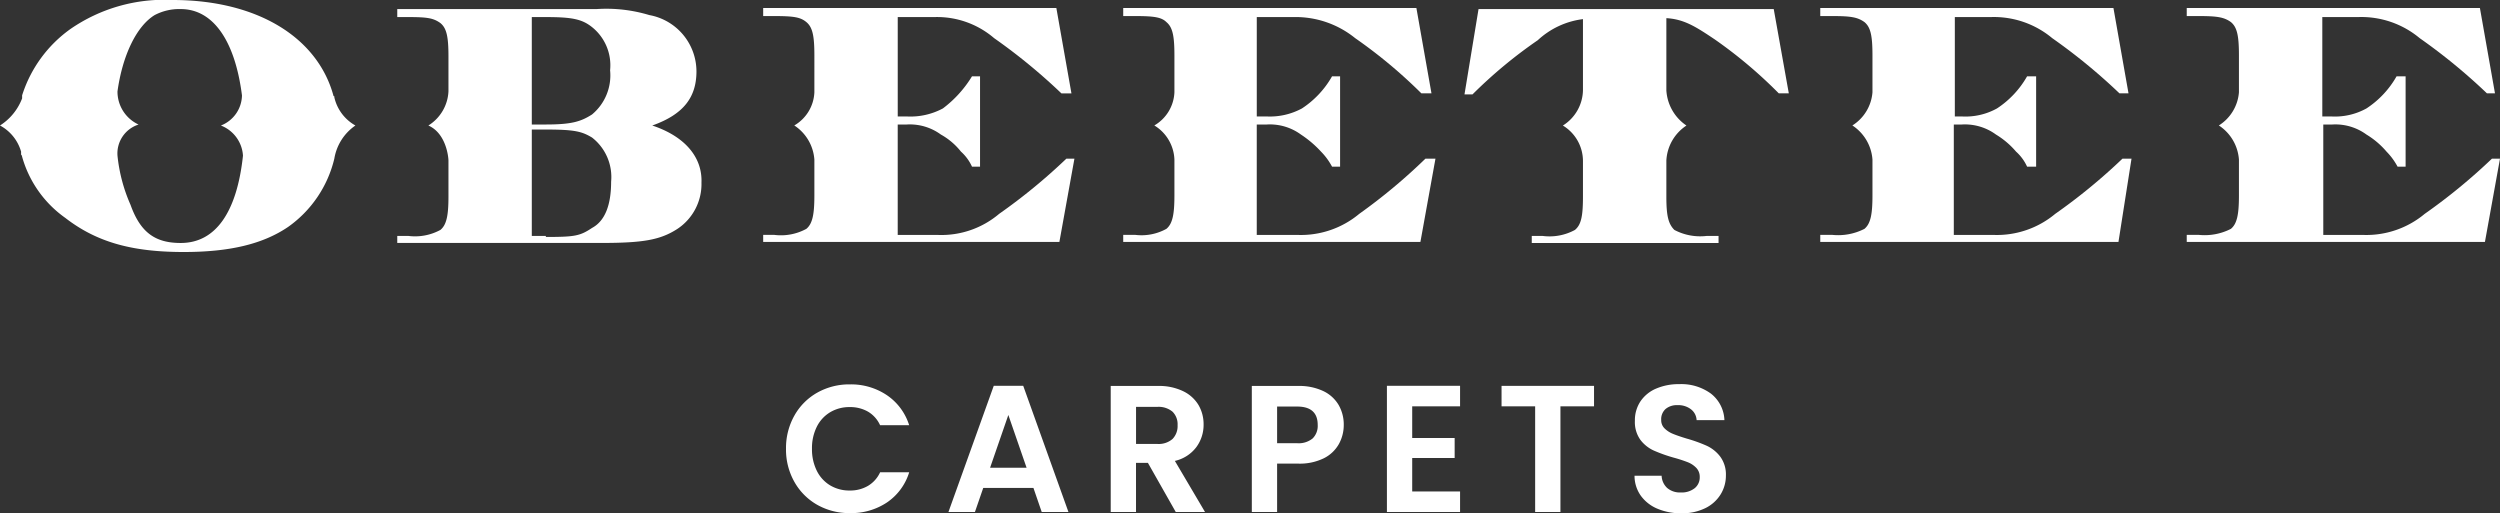 <svg xmlns="http://www.w3.org/2000/svg" width="207.622" height="42.628" viewBox="0 0 207.622 42.628">
  <rect x="0" y="0" width="207.622" height="42.628" fill="#333333" stroke="none"/>
  <g id="Group_7564" data-name="Group 7564" transform="translate(3543.122 -2228.477)">
    <g id="Logo" transform="translate(-3543.122 2228.477)">
      <path id="Path_88" data-name="Path 88" d="M57.541,20.428c2.418,0,2.835-.083,3.836-.75,1.084-.584,1.584-1.918,1.584-3.836a4.152,4.152,0,0,0-1.584-3.669c-.834-.5-1.418-.667-3.836-.667H56.373v8.839h1.167ZM56.373,2.167h1.167c2.168,0,3,.167,3.836.834a4.056,4.056,0,0,1,1.5,3.585,4.22,4.22,0,0,1-1.5,3.669c-.917.584-1.668.834-3.836.834H56.373V2.167Zm10.006,9.005c2.585-.917,3.669-2.335,3.669-4.5A4.764,4.764,0,0,0,66.129,2a12.333,12.333,0,0,0-4.336-.5H45.2v.667h.917c1.584,0,2.085.083,2.668.5.5.417.667,1.084.667,2.752V8.337a3.533,3.533,0,0,1-1.668,2.835h0c1.5.667,1.668,2.668,1.668,2.918v3c0,1.584-.167,2.335-.667,2.752a4.413,4.413,0,0,1-2.668.5H45.2v.584H62.127c3.5,0,4.92-.25,6.337-1.167a4.463,4.463,0,0,0,2-3.836C70.549,13.841,69.131,12.09,66.379,11.173Z" transform="translate(-12.208 -0.749)" fill="#fff" fill-rule="evenodd"/>
      <path id="Path_89" data-name="Path 89" d="M19.609,20.779c2.918,0,4.669-2.585,5.17-7.254a2.868,2.868,0,0,0-1.834-2.5h0a2.739,2.739,0,0,0,1.751-2.5c-.584-4.586-2.418-7.171-5.086-7.171a4.386,4.386,0,0,0-2.168.5c-1.5.917-2.668,3.335-3.085,6.337a3.009,3.009,0,0,0,1.751,2.752h0a2.518,2.518,0,0,0-1.751,2.585A13.445,13.445,0,0,0,15.44,17.61c.834,2.335,2.085,3.169,4.169,3.169Zm14.509-9.756h0a3.591,3.591,0,0,1-1.751-2.335V8.6a.082.082,0,0,1-.083-.083h0C30.949,3.685,25.946.6,18.942.6a13.705,13.705,0,0,0-8.505,2.418,10.759,10.759,0,0,0-4,5.5h0v.25A4.607,4.607,0,0,1,4.6,11.023h0a3.587,3.587,0,0,1,1.751,2.168v.25a.258.258,0,0,1,.083.167h0a9.3,9.3,0,0,0,3.585,5.086c2.585,2,5.5,2.835,9.839,2.835,3.836,0,6.587-.667,8.672-2.085a9.69,9.69,0,0,0,3.836-5.67h0a4.165,4.165,0,0,1,1.751-2.752Z" transform="translate(-4.6 -0.6)" fill="#fff" fill-rule="evenodd"/>
      <path id="Path_90" data-name="Path 90" d="M108.449,13.908h-.667a47.959,47.959,0,0,1-5.587,4.586,7.421,7.421,0,0,1-5.086,1.751H93.773V11.073h.75a4.366,4.366,0,0,1,2.835.834,5.574,5.574,0,0,1,1.668,1.418,3.747,3.747,0,0,1,.917,1.251h.667V7.07h-.667a9.554,9.554,0,0,1-2.418,2.668,5.711,5.711,0,0,1-3,.667h-.75V2.15h3.085a7.286,7.286,0,0,1,4.92,1.751,47.957,47.957,0,0,1,5.587,4.586h.834L106.948,1.4H82.6v.667h.917c1.584,0,2.168.083,2.668.5s.667,1.084.667,2.752V8.4a3.349,3.349,0,0,1-1.668,2.752h0a3.7,3.7,0,0,1,1.668,2.835v3c0,1.584-.167,2.335-.667,2.752a4.413,4.413,0,0,1-2.668.5H82.6v.584h24.6Z" transform="translate(-19.219 -0.733)" fill="#fff" fill-rule="evenodd"/>
      <path id="Path_91" data-name="Path 91" d="M179.982,1.5H155.467L154.3,8.588h.667a38.807,38.807,0,0,1,5.42-4.5,6.739,6.739,0,0,1,3.752-1.751v5.92a3.534,3.534,0,0,1-1.668,2.918h0a3.448,3.448,0,0,1,1.668,2.918h0v3c0,1.668-.167,2.335-.667,2.752a4.413,4.413,0,0,1-2.668.5h-.917v.584H175.4v-.584h-1a4.594,4.594,0,0,1-2.668-.5c-.5-.5-.667-1.167-.667-2.752v-3h0a3.7,3.7,0,0,1,1.668-2.918h0a3.8,3.8,0,0,1-1.668-2.918v-6c1.5.083,2.5.75,4,1.751A38.2,38.2,0,0,1,180.4,8.5h.834Z" transform="translate(-32.676 -0.749)" fill="#fff" fill-rule="evenodd"/>
      <path id="Path_92" data-name="Path 92" d="M145.332,13.908H144.5a47.188,47.188,0,0,1-5.5,4.586,7.564,7.564,0,0,1-5.086,1.751H130.49V11.073h.834a4.366,4.366,0,0,1,2.835.834,8.851,8.851,0,0,1,1.668,1.418,5.4,5.4,0,0,1,.917,1.251h.667V7.07h-.667a7.754,7.754,0,0,1-2.5,2.668,5.593,5.593,0,0,1-2.918.667h-.834V2.15h3.085A7.864,7.864,0,0,1,138.662,3.9a41.161,41.161,0,0,1,5.5,4.586H145L143.748,1.4H119.4v.667h1c1.5,0,2.168.083,2.585.5.5.417.667,1.084.667,2.752V8.4a3.349,3.349,0,0,1-1.668,2.752h0a3.463,3.463,0,0,1,1.668,2.835v3c0,1.584-.167,2.335-.667,2.752a4.269,4.269,0,0,1-2.585.5h-1v.584h24.682Z" transform="translate(-26.118 -0.733)" fill="#fff" fill-rule="evenodd"/>
      <path id="Path_93" data-name="Path 93" d="M217.449,13.908h-.75a47.957,47.957,0,0,1-5.587,4.586,7.564,7.564,0,0,1-5.086,1.751H202.69V11.073h.667a4.366,4.366,0,0,1,2.835.834,6.837,6.837,0,0,1,1.668,1.418,3.747,3.747,0,0,1,.917,1.251h.75V7.07h-.75a7.754,7.754,0,0,1-2.5,2.668,5.406,5.406,0,0,1-2.918.667h-.584V2.15h3A7.564,7.564,0,0,1,210.862,3.9a47.957,47.957,0,0,1,5.587,4.586h.75L215.948,1.4H191.6v.667h1c1.5,0,2.085.083,2.668.5.5.417.667,1.084.667,2.752V8.4a3.58,3.58,0,0,1-1.668,2.752h0a3.7,3.7,0,0,1,1.668,2.835v3c0,1.584-.167,2.335-.667,2.752a4.782,4.782,0,0,1-2.668.5h-1v.584h24.765Z" transform="translate(-40.429 -0.733)" fill="#fff" fill-rule="evenodd"/>
      <path id="Path_94" data-name="Path 94" d="M254.116,13.908h-.667a47.96,47.96,0,0,1-5.587,4.586,7.564,7.564,0,0,1-5.086,1.751H239.44V11.073h.75a4.366,4.366,0,0,1,2.835.834,6.837,6.837,0,0,1,1.668,1.418,5.4,5.4,0,0,1,.917,1.251h.667V7.07h-.75a7.754,7.754,0,0,1-2.5,2.668,5.406,5.406,0,0,1-2.918.667h-.75V2.15h3A7.564,7.564,0,0,1,247.445,3.9a47.957,47.957,0,0,1,5.587,4.586h.667L252.448,1.4H228.1v.667h1c1.5,0,2.085.083,2.668.5.5.417.667,1.084.667,2.752V8.4a3.58,3.58,0,0,1-1.668,2.752h0a3.7,3.7,0,0,1,1.668,2.835v3c0,1.584-.167,2.335-.667,2.752a4.782,4.782,0,0,1-2.668.5h-1v.584h24.765Z" transform="translate(-46.494 -0.733)" fill="#fff" fill-rule="evenodd"/>
    </g>
    <path id="Path_7798" data-name="Path 7798" d="M-39.157-5.25a5.484,5.484,0,0,1,.7-2.767,4.981,4.981,0,0,1,1.9-1.9,5.405,5.405,0,0,1,2.708-.683,5.326,5.326,0,0,1,3.075.9,4.706,4.706,0,0,1,1.845,2.49h-2.415A2.5,2.5,0,0,0-32.355-8.34a2.971,2.971,0,0,0-1.507-.375,3.1,3.1,0,0,0-1.627.427A2.917,2.917,0,0,0-36.6-7.08,3.981,3.981,0,0,0-37-5.25a3.992,3.992,0,0,0,.4,1.822,2.907,2.907,0,0,0,1.11,1.215,3.1,3.1,0,0,0,1.627.427,2.925,2.925,0,0,0,1.507-.382A2.548,2.548,0,0,0-31.342-3.3h2.415A4.68,4.68,0,0,1-30.765-.8,5.349,5.349,0,0,1-33.847.09a5.405,5.405,0,0,1-2.708-.683,5,5,0,0,1-1.9-1.9A5.443,5.443,0,0,1-39.157-5.25ZM-18.608-2h-4.17l-.69,2h-2.2l3.765-10.485h2.445L-15.7,0h-2.22Zm-.57-1.68-1.515-4.38-1.515,4.38ZM-6.787,0-9.1-4.08h-.99V0h-2.1V-10.47h3.93a4.589,4.589,0,0,1,2.07.428A2.987,2.987,0,0,1-4.9-8.887,3.152,3.152,0,0,1-4.477-7.26a3.117,3.117,0,0,1-.6,1.867A3.082,3.082,0,0,1-6.862-4.245L-4.357,0Zm-3.3-5.655h1.755a1.754,1.754,0,0,0,1.275-.412,1.535,1.535,0,0,0,.42-1.148,1.465,1.465,0,0,0-.42-1.117,1.8,1.8,0,0,0-1.275-.4h-1.755ZM7.163-7.23a3.261,3.261,0,0,1-.4,1.575A2.92,2.92,0,0,1,5.52-4.47a4.529,4.529,0,0,1-2.137.45H1.628V0h-2.1V-10.47H3.383a4.659,4.659,0,0,1,2.07.42A2.926,2.926,0,0,1,6.735-8.895,3.25,3.25,0,0,1,7.163-7.23ZM3.293-5.715a1.82,1.82,0,0,0,1.29-.4A1.465,1.465,0,0,0,5-7.23q0-1.53-1.71-1.53H1.628v3.045Zm9.555-3.06V-6.15h3.525v1.665H12.848V-1.71h3.975V0H10.748V-10.485h6.075v1.71Zm15.1-1.7v1.7h-2.79V0h-2.1V-8.775h-2.79v-1.7ZM35.2.105A4.973,4.973,0,0,1,33.225-.27a3.239,3.239,0,0,1-1.388-1.08,2.844,2.844,0,0,1-.525-1.665h2.25A1.455,1.455,0,0,0,34.02-2a1.621,1.621,0,0,0,1.132.375,1.742,1.742,0,0,0,1.155-.353,1.146,1.146,0,0,0,.42-.922,1.066,1.066,0,0,0-.285-.765,2,2,0,0,0-.713-.473,11.791,11.791,0,0,0-1.177-.382,12.611,12.611,0,0,1-1.658-.593A2.9,2.9,0,0,1,31.8-5.993a2.522,2.522,0,0,1-.458-1.582,2.829,2.829,0,0,1,.465-1.62,2.958,2.958,0,0,1,1.3-1.057,4.748,4.748,0,0,1,1.92-.368,4.165,4.165,0,0,1,2.632.788,2.919,2.919,0,0,1,1.118,2.2h-2.31a1.2,1.2,0,0,0-.458-.892,1.724,1.724,0,0,0-1.132-.352,1.458,1.458,0,0,0-.982.315,1.139,1.139,0,0,0-.368.915.946.946,0,0,0,.278.7,2.116,2.116,0,0,0,.69.45q.413.173,1.163.4a12.213,12.213,0,0,1,1.665.6,2.99,2.99,0,0,1,1.11.9A2.5,2.5,0,0,1,38.9-3.03a2.963,2.963,0,0,1-.435,1.56A3.071,3.071,0,0,1,37.192-.323,4.349,4.349,0,0,1,35.2.105Z" transform="translate(-3438.688 2271)" fill="#fff"/>
  </g>
</svg>
